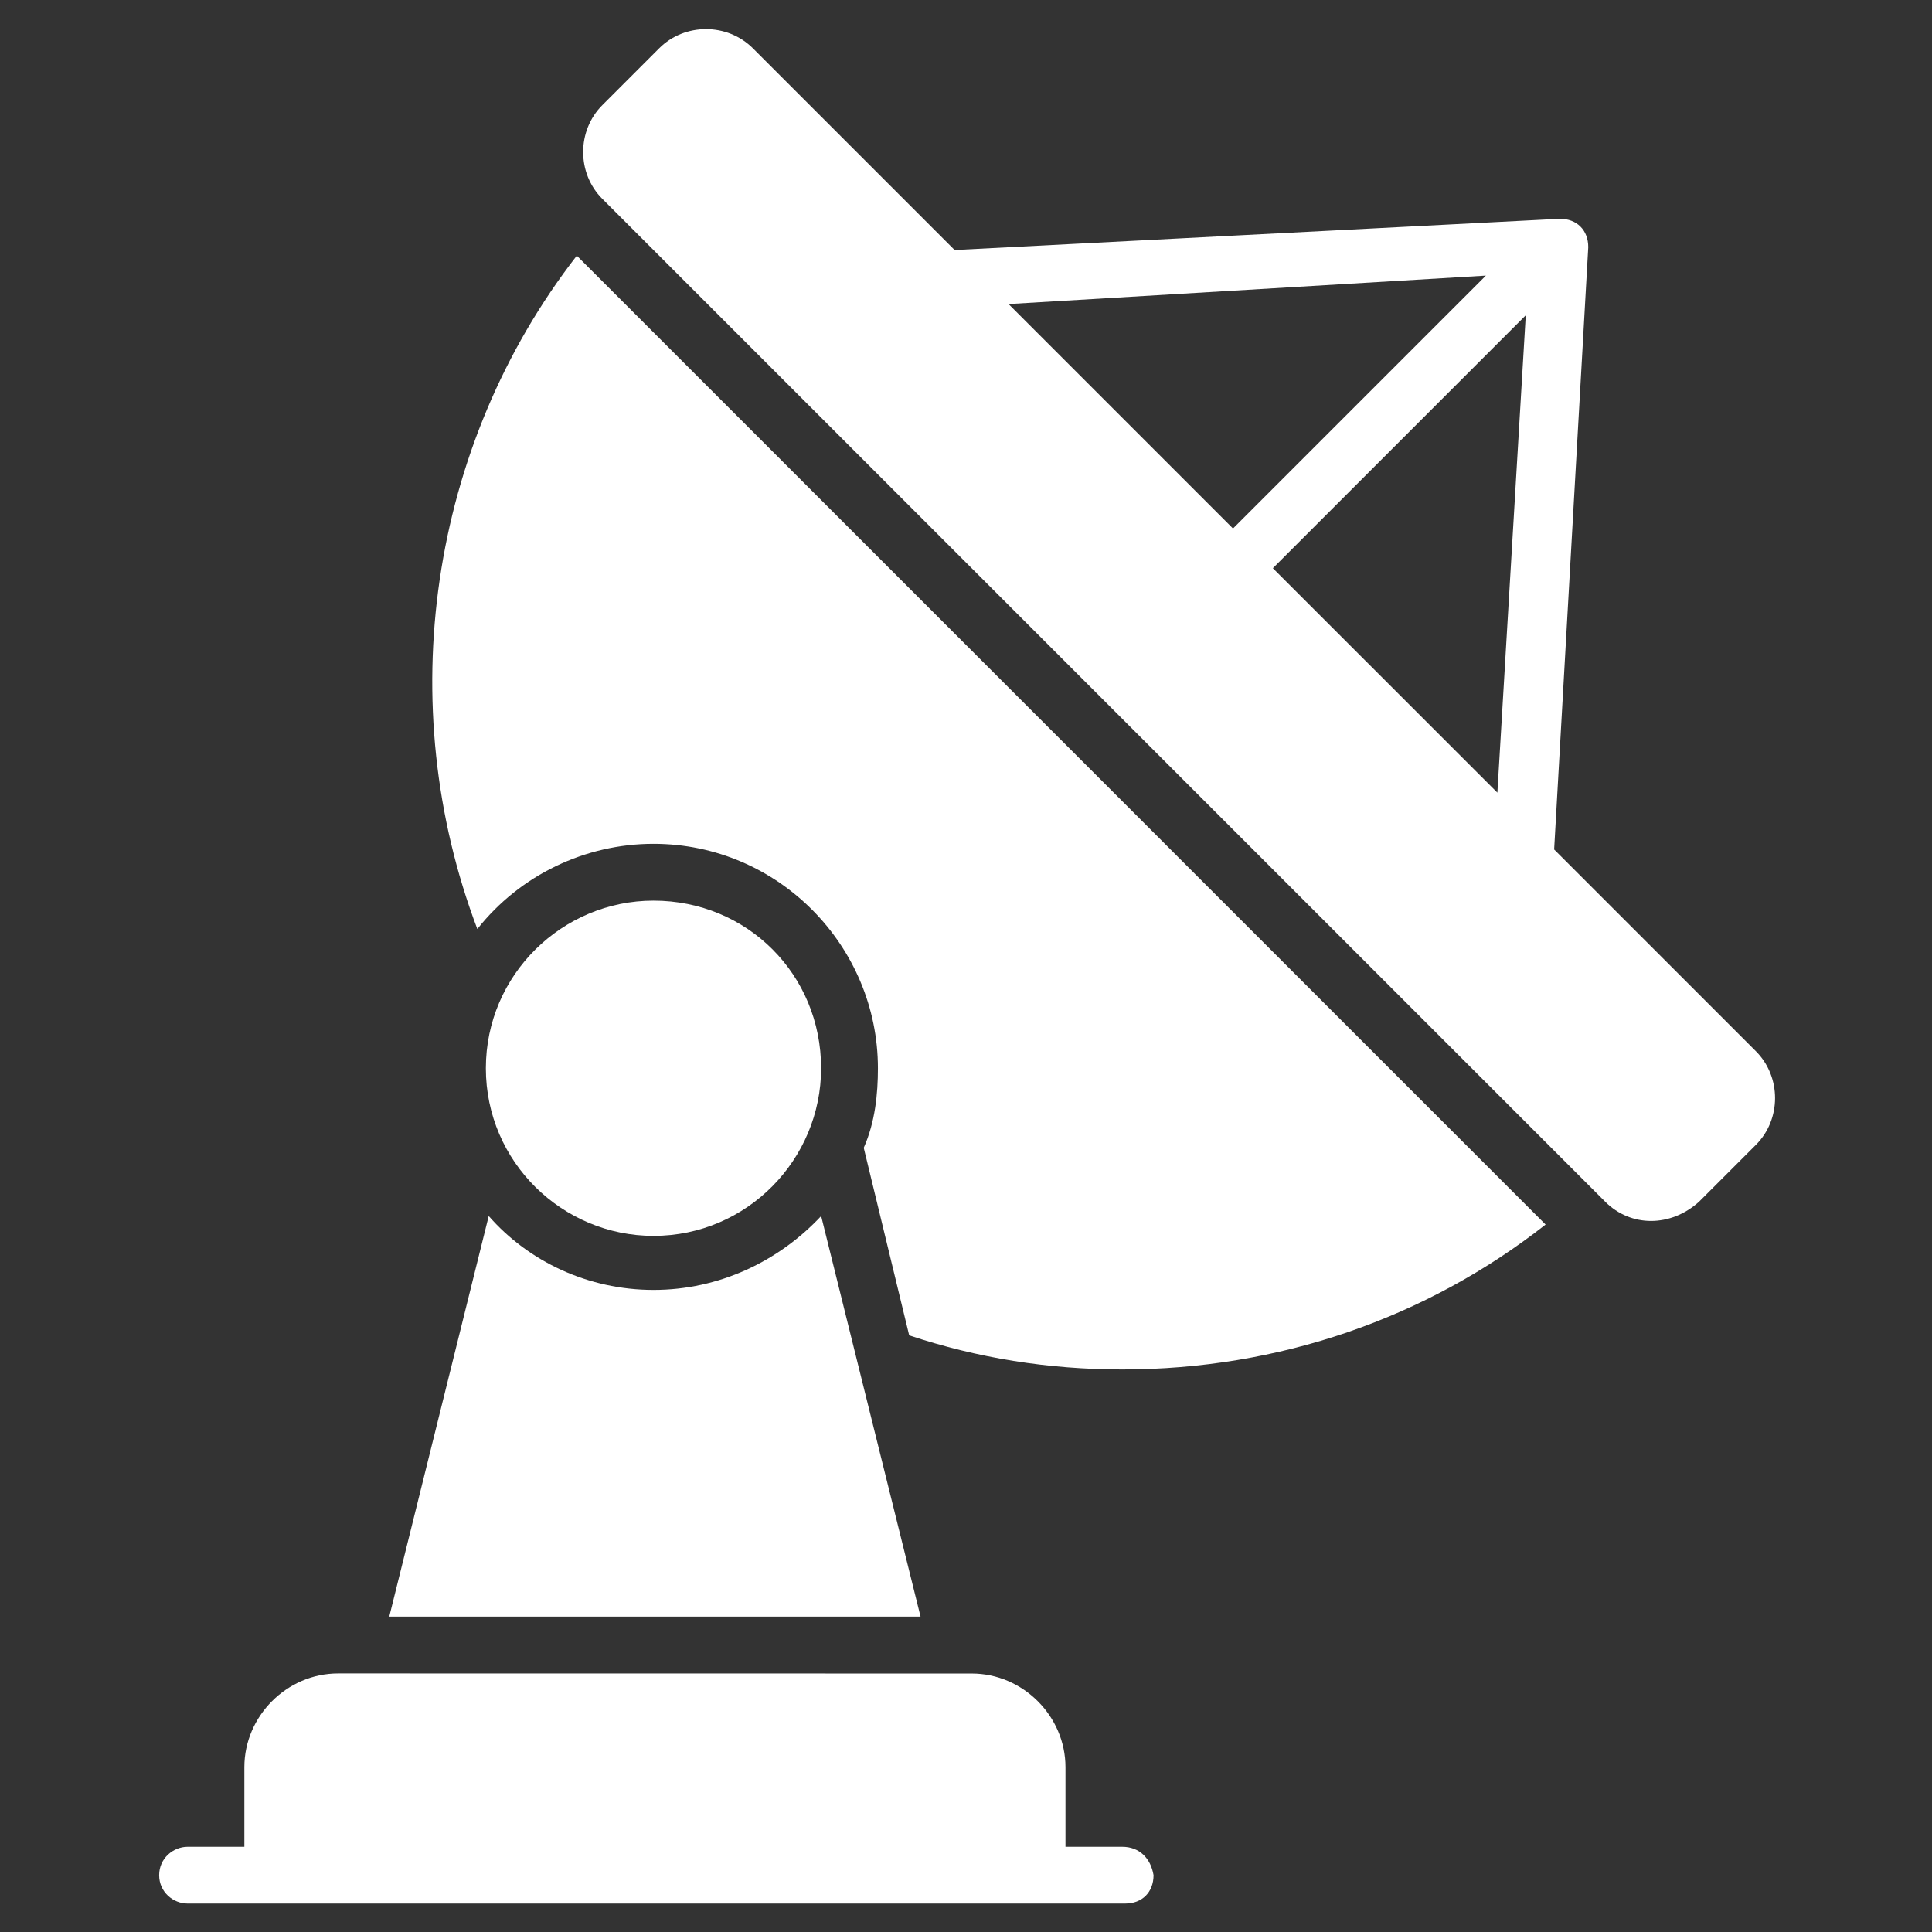 <?xml version="1.0" encoding="UTF-8"?>
<svg width="100pt" height="100pt" version="1.1" viewBox="0 0 100 100" xmlns="http://www.w3.org/2000/svg">
 <rect x="0" y="0" width="100" height="100" fill="#333333" stroke="none"/>
 <g fill="#fff">
  <path d="m80 63.383c-6.176 4.852-13.824 7.5-21.91 7.5-3.824 0-7.5-0.59-11.031-1.766l-2.352-9.707c0.59-1.324 0.734-2.793 0.734-4.117 0-6.324-5.148-11.617-11.617-11.617-3.531 0-6.91 1.617-9.117 4.41-4.41-11.617-2.5-25 5.148-34.852z"/>
  <path d="m90.883 54.41-10.441-10.441 1.766-31.176c0-0.883-0.59-1.469-1.469-1.469l-31.328 1.617-10.441-10.441c-1.324-1.324-3.531-1.324-4.852 0l-2.941 2.941c-1.324 1.324-1.324 3.531 0 4.852l51.91 51.91c1.324 1.324 3.383 1.324 4.852 0l2.941-2.941c1.328-1.32 1.328-3.527 0.004-4.852zm-25-25 13.09-13.09-1.469 24.707zm11.027-15.145-13.09 13.09-11.617-11.617z"/>
  <path d="m47.648 83.676h-27.5l5.148-20.734c2.059 2.352 5.148 3.824 8.531 3.824s6.469-1.469 8.676-3.824z"/>
  <path d="m58.09 95.59h-2.941v-4.117c0-2.648-2.207-4.852-4.852-4.852l-32.797-0.004c-2.648 0-4.852 2.207-4.852 4.852v4.121h-2.941c-0.734 0-1.469 0.59-1.469 1.469 0 0.883 0.734 1.469 1.469 1.469h48.531c0.883 0 1.469-0.59 1.469-1.469-0.148-0.883-0.738-1.469-1.617-1.469z"/>
  <path d="m42.5 55.293c0 4.707-3.824 8.676-8.676 8.676-4.707 0-8.676-3.824-8.676-8.676 0-4.852 3.969-8.676 8.676-8.676 4.852 0 8.676 3.824 8.676 8.676z"/>
 </g>
</svg>
